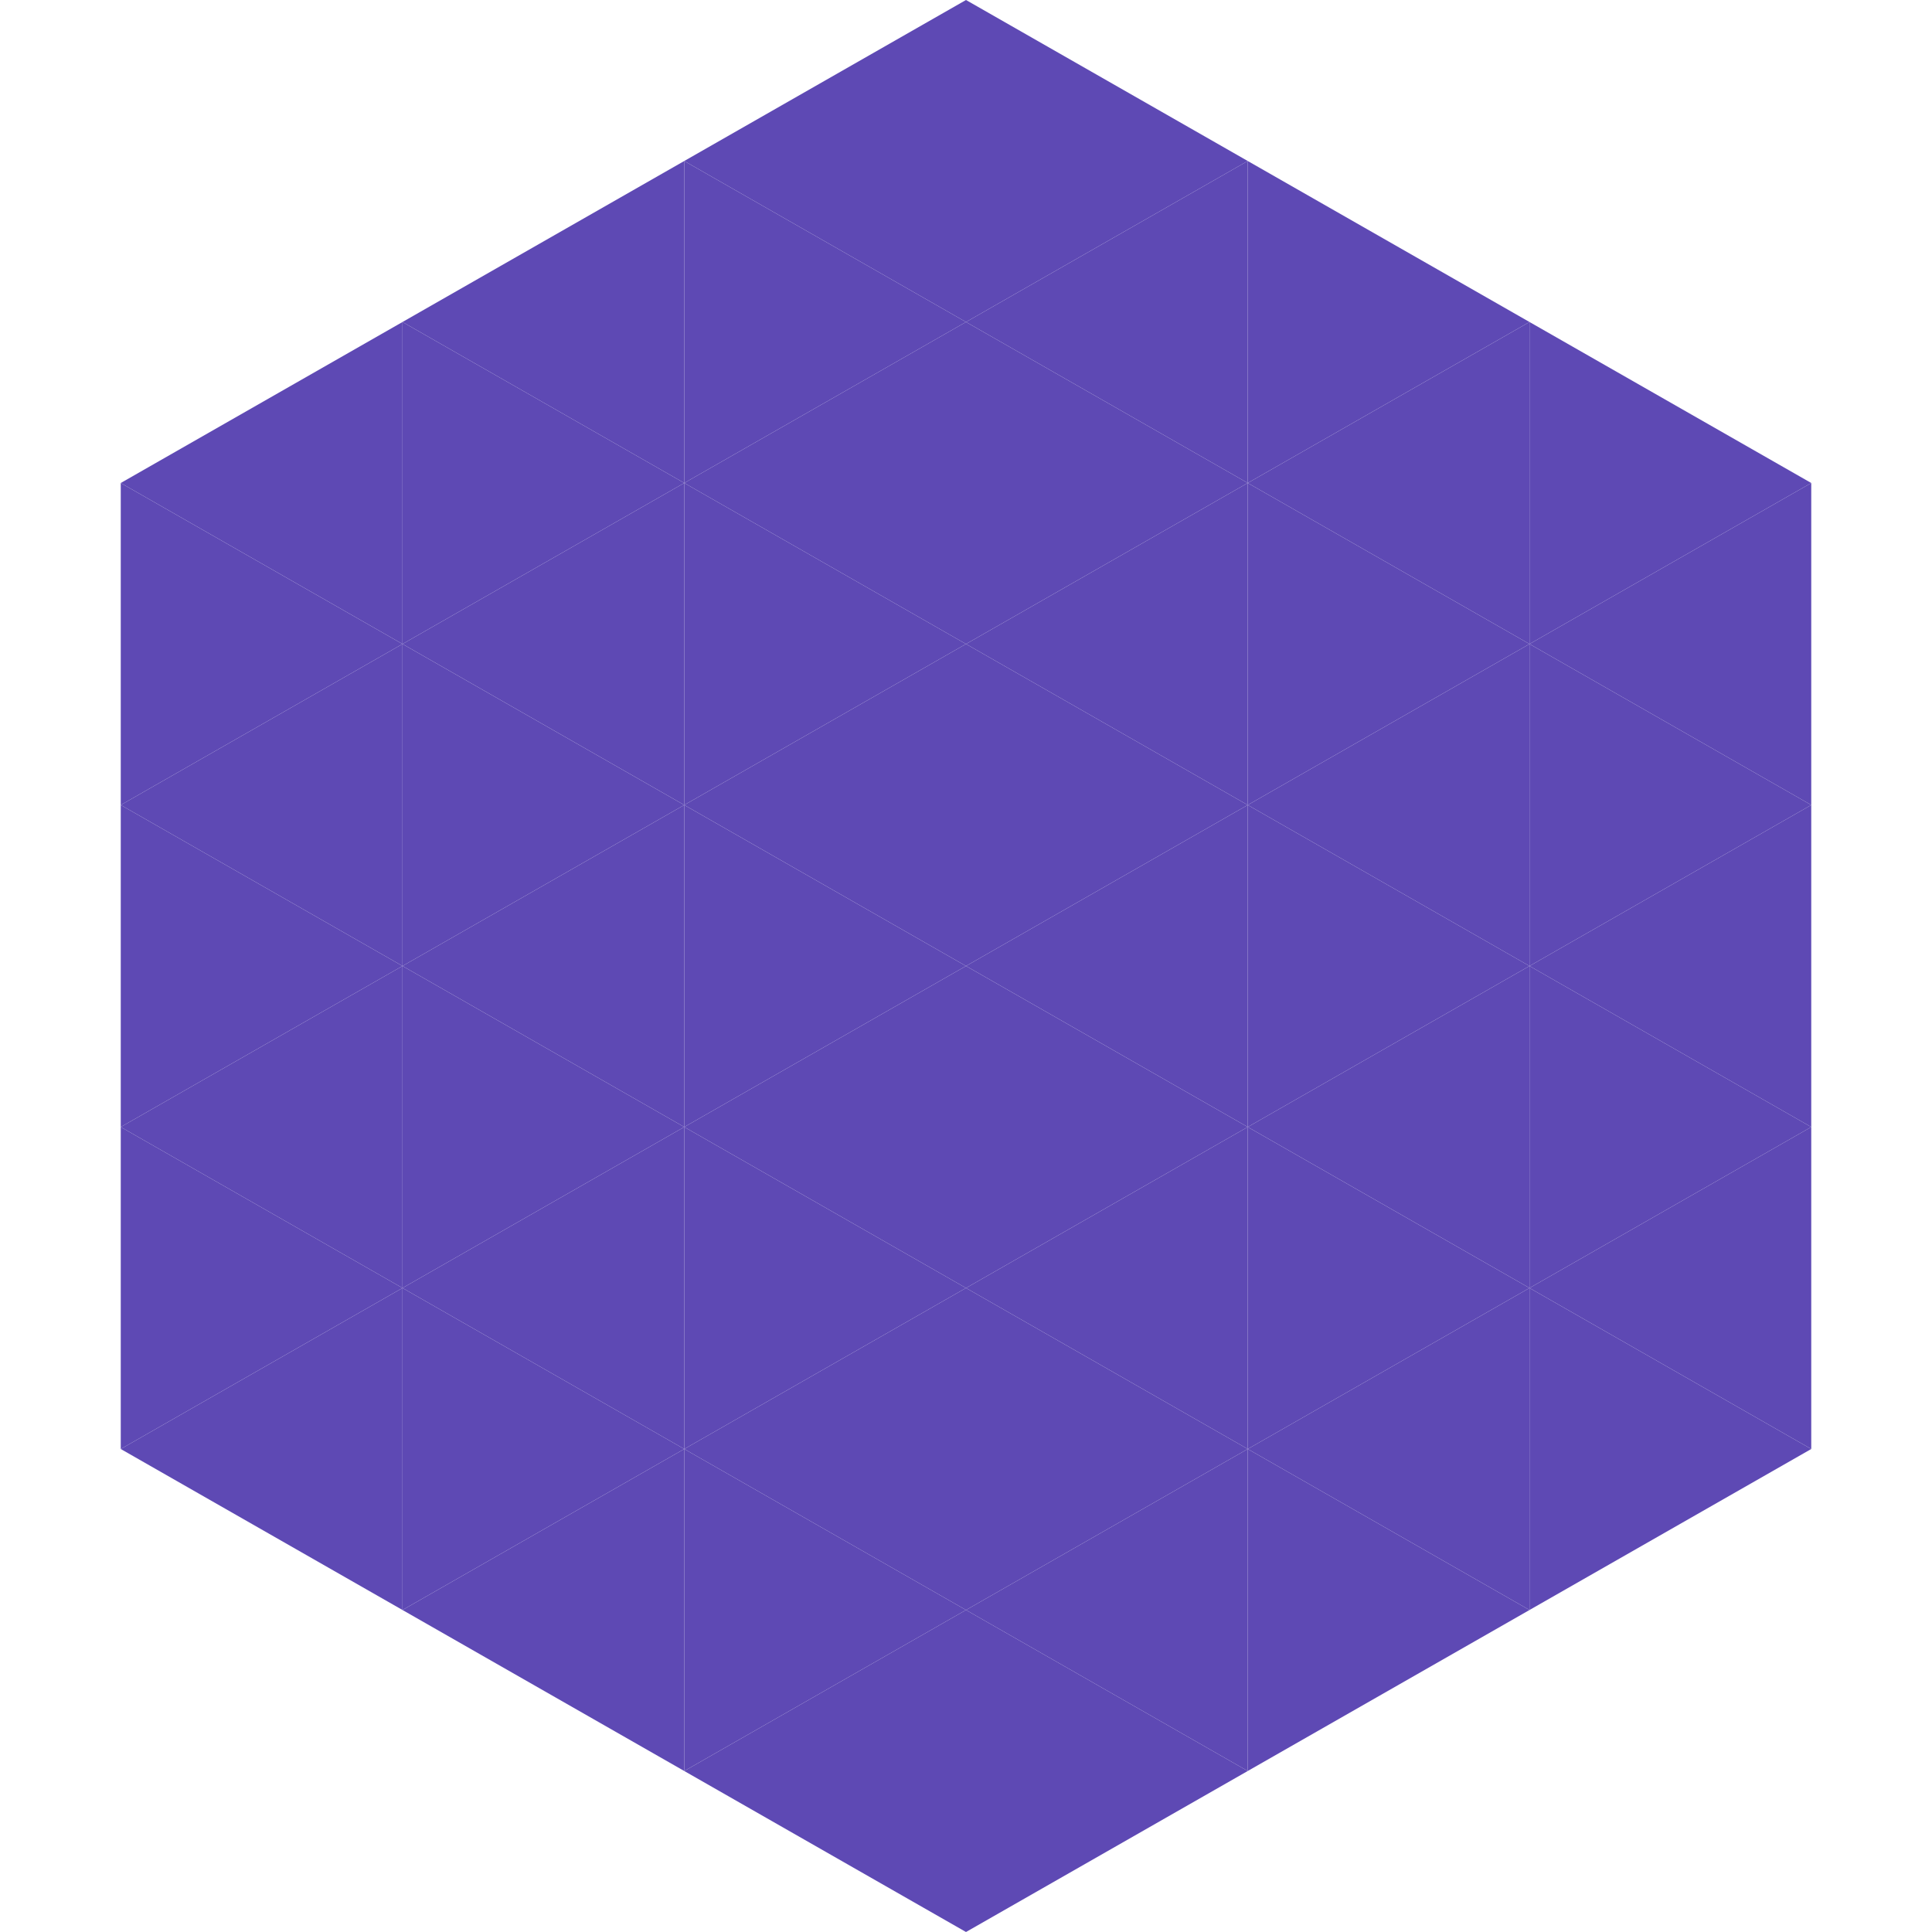 <?xml version="1.0"?>
<!-- Generated by SVGo -->
<svg width="240" height="240"
     xmlns="http://www.w3.org/2000/svg"
     xmlns:xlink="http://www.w3.org/1999/xlink">
<polygon points="50,40 15,60 50,80" style="fill:rgb(94,73,180)" />
<polygon points="190,40 225,60 190,80" style="fill:rgb(94,73,180)" />
<polygon points="15,60 50,80 15,100" style="fill:rgb(94,73,180)" />
<polygon points="225,60 190,80 225,100" style="fill:rgb(94,73,180)" />
<polygon points="50,80 15,100 50,120" style="fill:rgb(94,73,180)" />
<polygon points="190,80 225,100 190,120" style="fill:rgb(94,73,180)" />
<polygon points="15,100 50,120 15,140" style="fill:rgb(94,73,180)" />
<polygon points="225,100 190,120 225,140" style="fill:rgb(94,73,180)" />
<polygon points="50,120 15,140 50,160" style="fill:rgb(94,73,180)" />
<polygon points="190,120 225,140 190,160" style="fill:rgb(94,73,180)" />
<polygon points="15,140 50,160 15,180" style="fill:rgb(94,73,180)" />
<polygon points="225,140 190,160 225,180" style="fill:rgb(94,73,180)" />
<polygon points="50,160 15,180 50,200" style="fill:rgb(94,73,180)" />
<polygon points="190,160 225,180 190,200" style="fill:rgb(94,73,180)" />
<polygon points="15,180 50,200 15,220" style="fill:rgb(255,255,255); fill-opacity:0" />
<polygon points="225,180 190,200 225,220" style="fill:rgb(255,255,255); fill-opacity:0" />
<polygon points="50,0 85,20 50,40" style="fill:rgb(255,255,255); fill-opacity:0" />
<polygon points="190,0 155,20 190,40" style="fill:rgb(255,255,255); fill-opacity:0" />
<polygon points="85,20 50,40 85,60" style="fill:rgb(94,73,180)" />
<polygon points="155,20 190,40 155,60" style="fill:rgb(94,73,180)" />
<polygon points="50,40 85,60 50,80" style="fill:rgb(94,73,180)" />
<polygon points="190,40 155,60 190,80" style="fill:rgb(94,73,180)" />
<polygon points="85,60 50,80 85,100" style="fill:rgb(94,73,180)" />
<polygon points="155,60 190,80 155,100" style="fill:rgb(94,73,180)" />
<polygon points="50,80 85,100 50,120" style="fill:rgb(94,73,180)" />
<polygon points="190,80 155,100 190,120" style="fill:rgb(94,73,180)" />
<polygon points="85,100 50,120 85,140" style="fill:rgb(94,73,180)" />
<polygon points="155,100 190,120 155,140" style="fill:rgb(94,73,180)" />
<polygon points="50,120 85,140 50,160" style="fill:rgb(94,73,180)" />
<polygon points="190,120 155,140 190,160" style="fill:rgb(94,73,180)" />
<polygon points="85,140 50,160 85,180" style="fill:rgb(94,73,180)" />
<polygon points="155,140 190,160 155,180" style="fill:rgb(94,73,180)" />
<polygon points="50,160 85,180 50,200" style="fill:rgb(94,73,180)" />
<polygon points="190,160 155,180 190,200" style="fill:rgb(94,73,180)" />
<polygon points="85,180 50,200 85,220" style="fill:rgb(94,73,180)" />
<polygon points="155,180 190,200 155,220" style="fill:rgb(94,73,180)" />
<polygon points="120,0 85,20 120,40" style="fill:rgb(94,73,180)" />
<polygon points="120,0 155,20 120,40" style="fill:rgb(94,73,180)" />
<polygon points="85,20 120,40 85,60" style="fill:rgb(94,73,180)" />
<polygon points="155,20 120,40 155,60" style="fill:rgb(94,73,180)" />
<polygon points="120,40 85,60 120,80" style="fill:rgb(94,73,180)" />
<polygon points="120,40 155,60 120,80" style="fill:rgb(94,73,180)" />
<polygon points="85,60 120,80 85,100" style="fill:rgb(94,73,180)" />
<polygon points="155,60 120,80 155,100" style="fill:rgb(94,73,180)" />
<polygon points="120,80 85,100 120,120" style="fill:rgb(94,73,180)" />
<polygon points="120,80 155,100 120,120" style="fill:rgb(94,73,180)" />
<polygon points="85,100 120,120 85,140" style="fill:rgb(94,73,180)" />
<polygon points="155,100 120,120 155,140" style="fill:rgb(94,73,180)" />
<polygon points="120,120 85,140 120,160" style="fill:rgb(94,73,180)" />
<polygon points="120,120 155,140 120,160" style="fill:rgb(94,73,180)" />
<polygon points="85,140 120,160 85,180" style="fill:rgb(94,73,180)" />
<polygon points="155,140 120,160 155,180" style="fill:rgb(94,73,180)" />
<polygon points="120,160 85,180 120,200" style="fill:rgb(94,73,180)" />
<polygon points="120,160 155,180 120,200" style="fill:rgb(94,73,180)" />
<polygon points="85,180 120,200 85,220" style="fill:rgb(94,73,180)" />
<polygon points="155,180 120,200 155,220" style="fill:rgb(94,73,180)" />
<polygon points="120,200 85,220 120,240" style="fill:rgb(94,73,180)" />
<polygon points="120,200 155,220 120,240" style="fill:rgb(94,73,180)" />
<polygon points="85,220 120,240 85,260" style="fill:rgb(255,255,255); fill-opacity:0" />
<polygon points="155,220 120,240 155,260" style="fill:rgb(255,255,255); fill-opacity:0" />
</svg>
